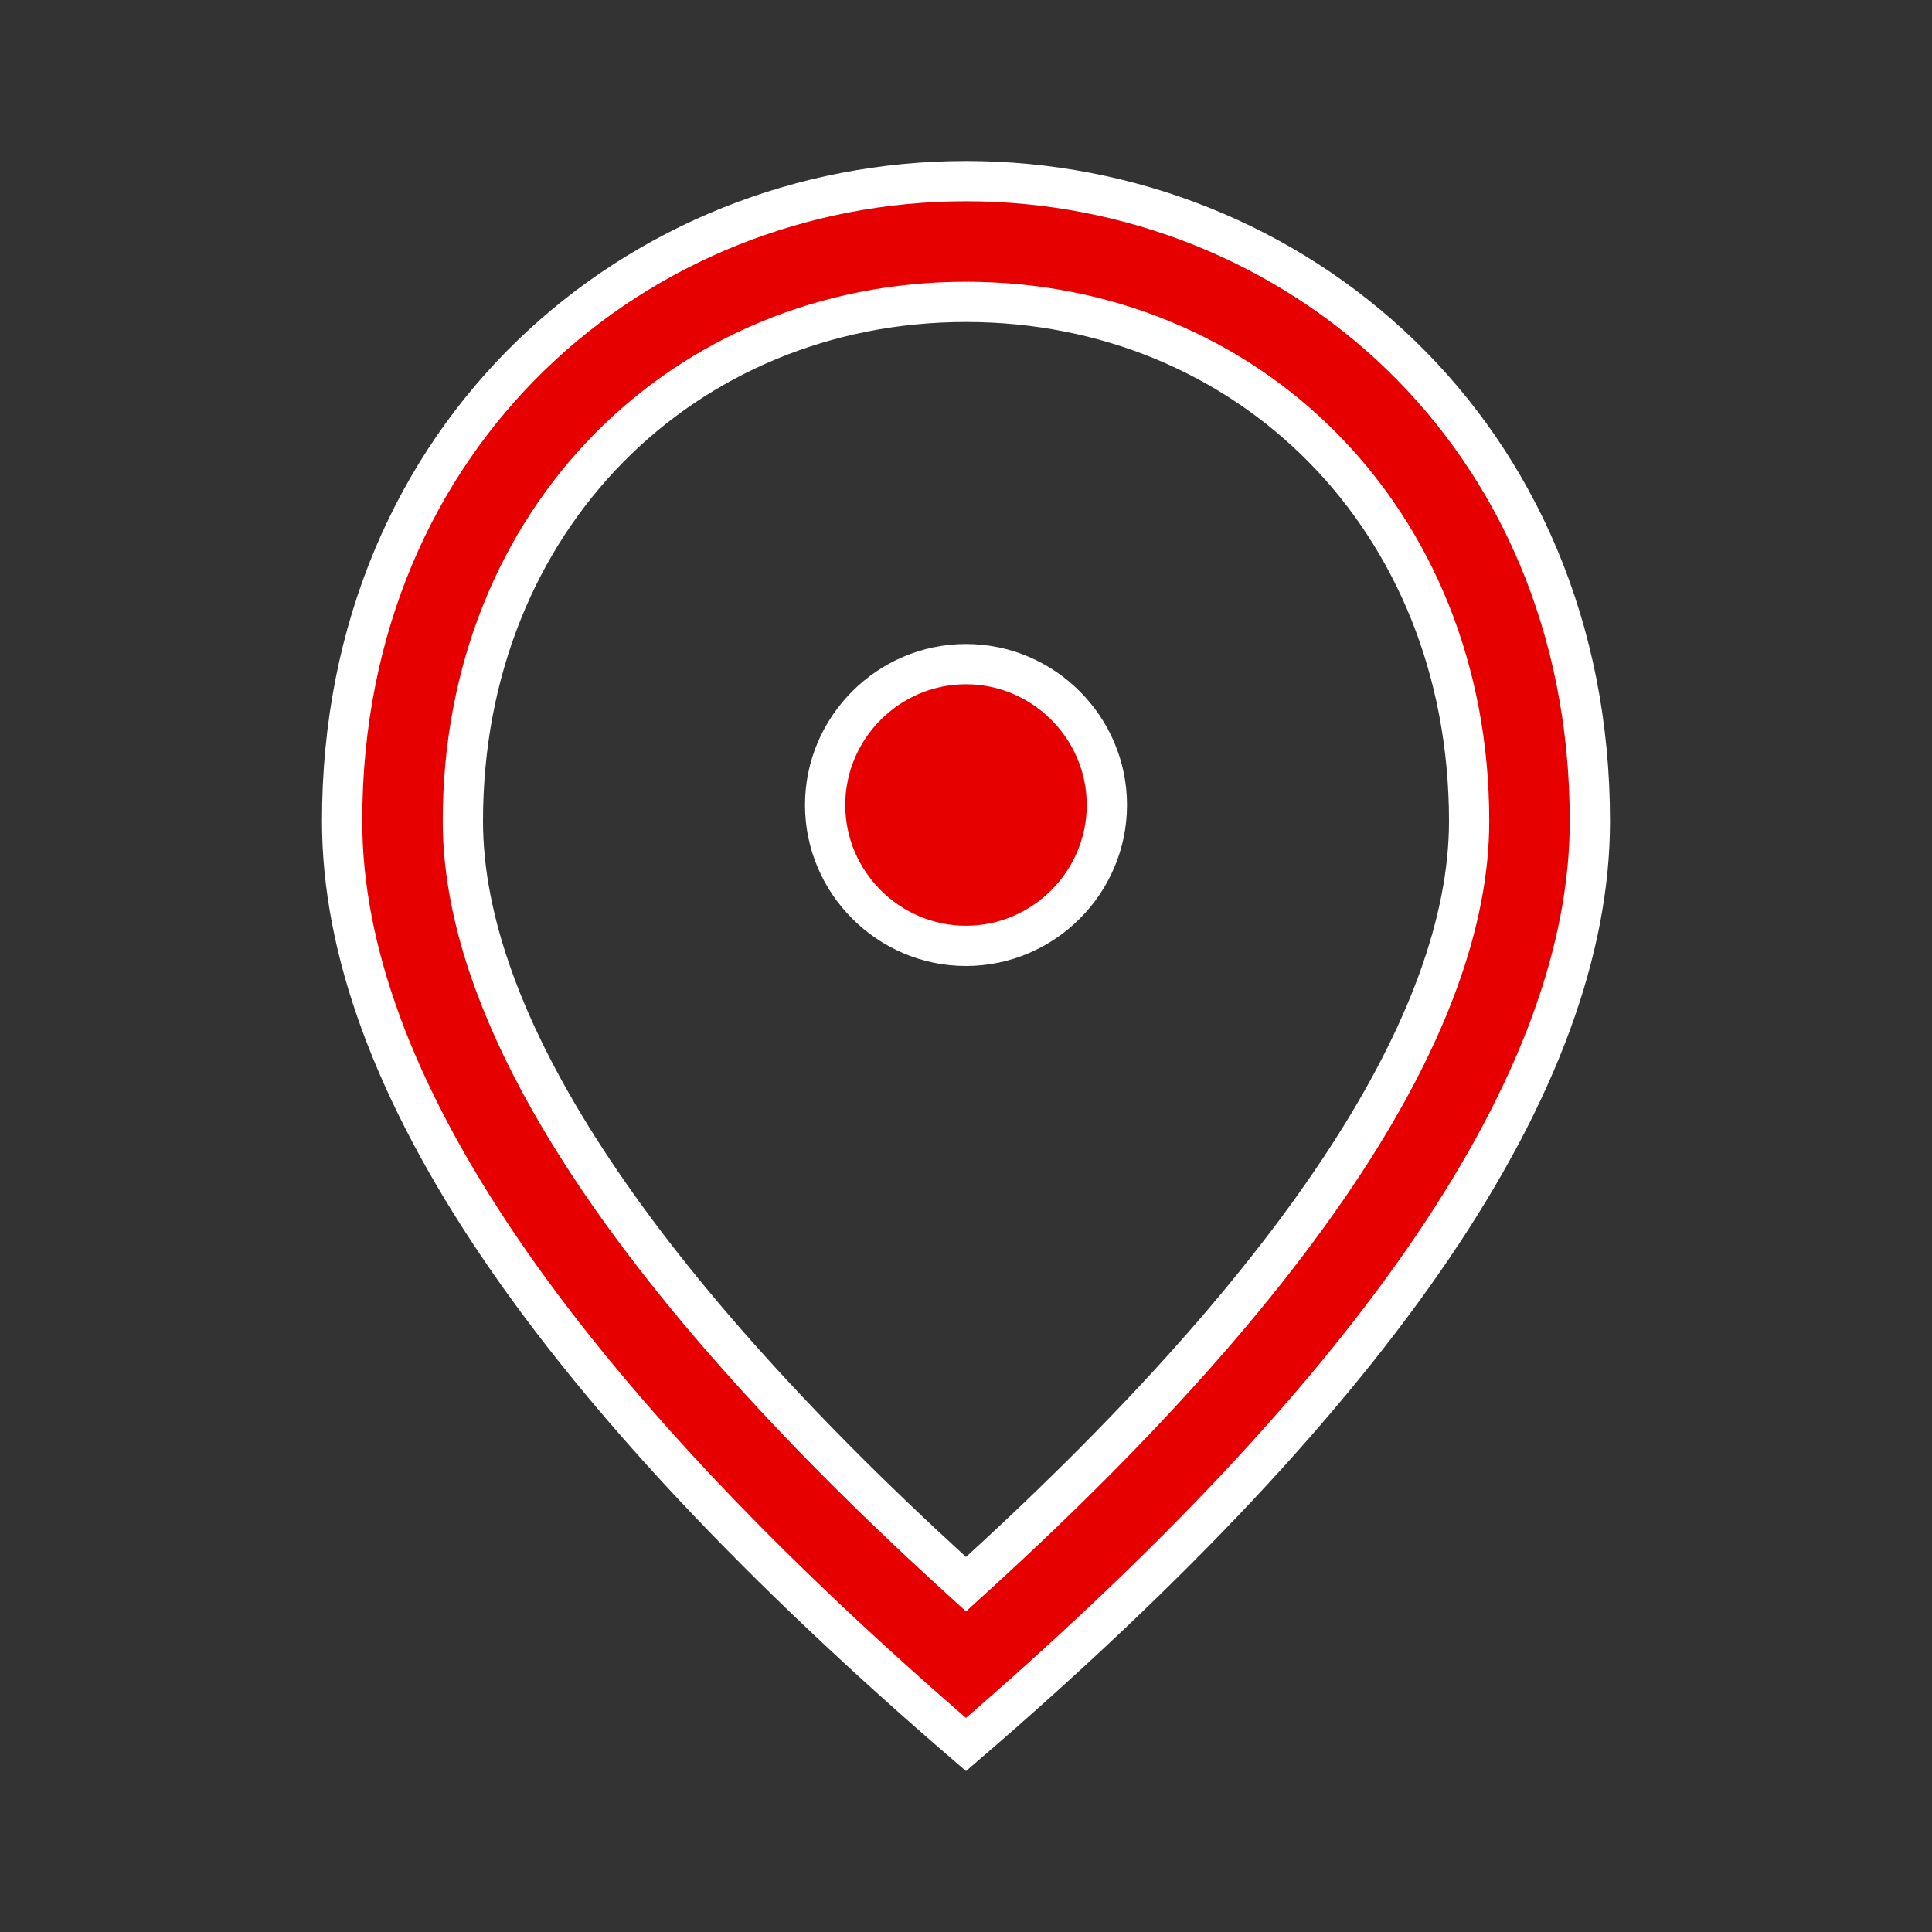 <svg width="24" height="24" viewBox="0 0 24 24" fill="none" xmlns="http://www.w3.org/2000/svg">
<rect x="0" y="0" width="24" height="24" fill="#333333" stroke="none"/>
<path d="M11.831 19.525L12 19.679L12.169 19.525C14.203 17.666 15.719 15.95 16.728 14.396C17.736 12.845 18.25 11.437 18.25 10.2C18.25 6.435 15.491 3.75 12 3.75C8.509 3.75 5.75 6.435 5.75 10.2C5.75 11.437 6.264 12.845 7.272 14.396C8.281 15.95 9.797 17.666 11.831 19.525ZM12 11.75C11.038 11.75 10.25 10.962 10.25 10C10.25 9.038 11.038 8.25 12 8.25C12.962 8.25 13.75 9.038 13.75 10C13.75 10.962 12.962 11.75 12 11.75ZM12 2.25C16.07 2.25 19.75 5.366 19.75 10.2C19.75 11.793 19.109 13.556 17.792 15.498C16.502 17.4 14.574 19.457 12 21.671C9.426 19.457 7.498 17.4 6.208 15.498C4.891 13.556 4.25 11.793 4.25 10.2C4.25 5.366 7.93 2.25 12 2.25Z" fill="#E60000" stroke="white" stroke-width="0.5"/>
</svg>

